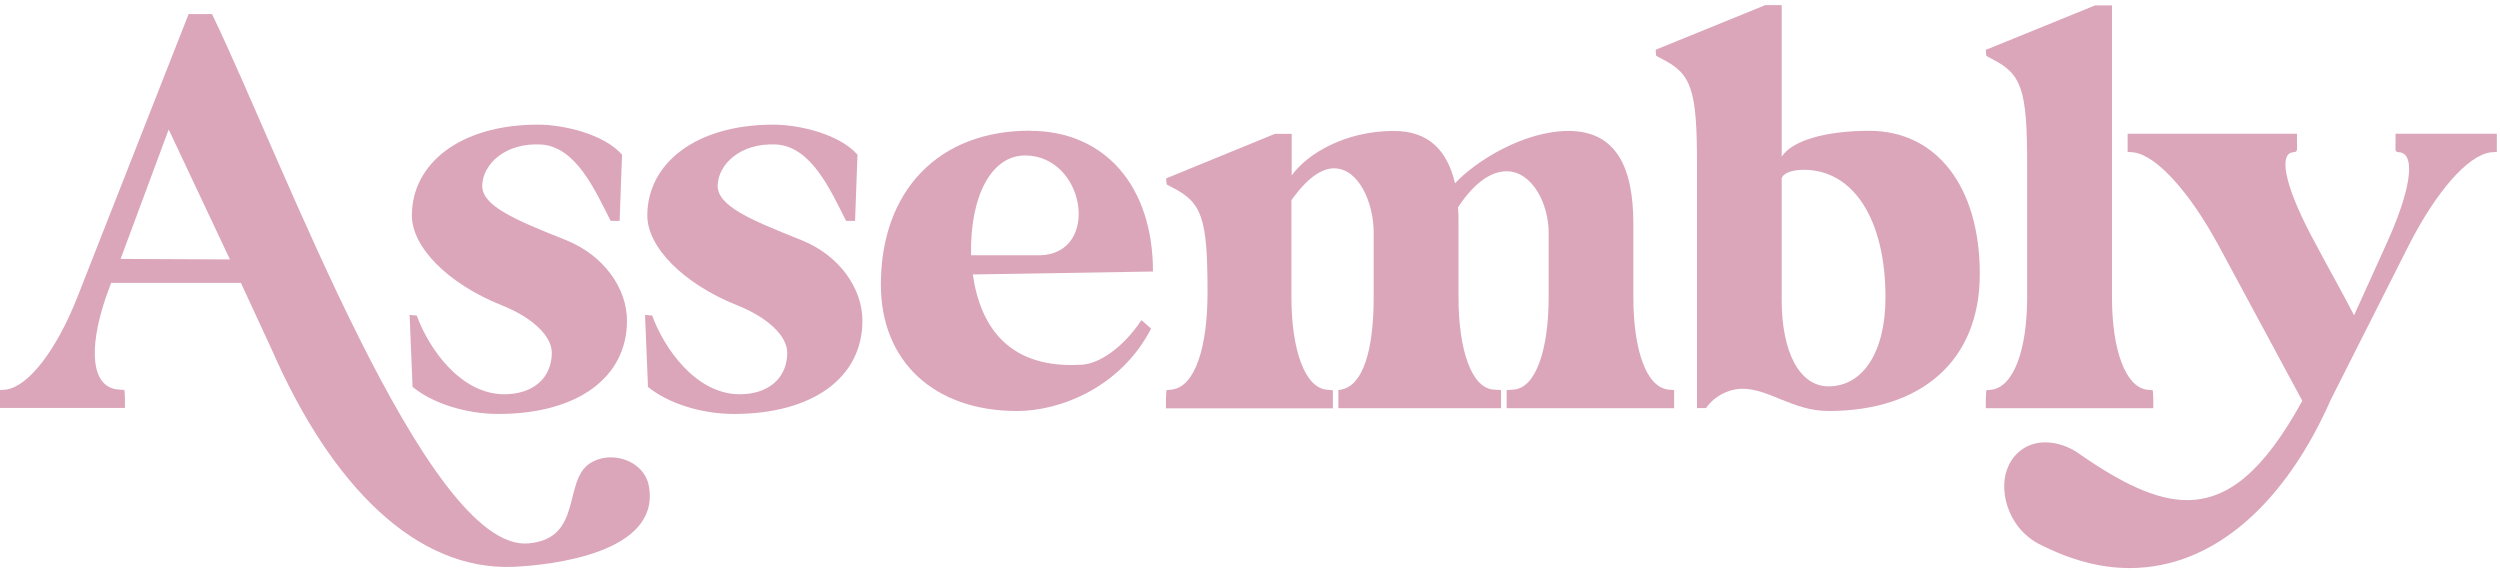 <svg width="188" height="43" viewBox="0 0 188 43" fill="none" xmlns="http://www.w3.org/2000/svg">
<g clip-path="url(#clip0_8724_1543)">
<path d="M0 29.335L0.453 29.295C2.123 29.073 4.245 26.353 5.824 22.332L14.184 1.06H15.944C21.316 12.184 32.11 41.549 39.745 40.863C43.849 40.501 42.32 36.208 44.352 34.847C44.845 34.535 45.389 34.394 45.932 34.394C47.29 34.394 48.638 35.251 48.819 36.702C49.543 41.539 41.636 42.496 38.568 42.627C31.346 42.899 24.978 36.651 20.461 26.343L18.117 21.274H8.359L7.957 22.362C6.599 26.393 6.921 29.053 8.812 29.285L9.355 29.325C9.355 29.325 9.396 29.638 9.396 30.182V30.676H0V29.315V29.335ZM9.074 19.47L17.292 19.51L12.685 9.736L9.074 19.46V19.47Z" fill="#DBA5BA"/>
<path d="M30.792 23.682C30.923 23.682 31.064 23.723 31.335 23.723C32.241 26.212 34.635 29.648 37.924 29.648C40.087 29.648 41.496 28.428 41.496 26.524C41.496 25.254 40.007 23.854 37.703 22.947C33.639 21.314 30.973 18.563 30.973 16.205C30.973 12.316 34.585 9.373 40.459 9.373C42.31 9.373 45.379 10.048 46.777 11.63L46.596 16.608H45.922C44.745 14.301 43.306 10.995 40.641 10.864C37.975 10.733 36.305 12.356 36.265 13.938C36.224 15.48 38.699 16.518 42.542 18.049C45.389 19.178 47.149 21.667 47.149 24.116C47.149 28.408 43.397 31.129 37.482 31.129C34.997 31.129 32.512 30.313 31.024 29.094L30.802 23.662L30.792 23.682Z" fill="#DBA5BA"/>
<path d="M48.497 23.682C48.628 23.682 48.769 23.723 49.04 23.723C49.946 26.212 52.34 29.648 55.629 29.648C57.792 29.648 59.2 28.428 59.2 26.524C59.2 25.254 57.712 23.854 55.408 22.947C51.344 21.314 48.678 18.563 48.678 16.205C48.678 12.316 52.289 9.373 58.164 9.373C60.015 9.373 63.083 10.048 64.482 11.63L64.301 16.608H63.627C62.45 14.301 61.011 10.995 58.345 10.864C55.68 10.733 54.01 12.356 53.969 13.938C53.929 15.48 56.404 16.518 60.247 18.049C63.093 19.178 64.854 21.667 64.854 24.116C64.854 28.408 61.102 31.129 55.187 31.129C52.702 31.129 50.217 30.313 48.728 29.094L48.507 23.662L48.497 23.682Z" fill="#DBA5BA"/>
<path d="M77.448 9.837C83.092 9.837 86.703 13.998 86.703 20.418L73.153 20.639C73.736 24.67 75.949 27.784 81.412 27.421C82.589 27.33 84.349 26.292 85.838 24.075L86.562 24.71C84.259 29.184 79.651 30.908 76.493 30.908C70.266 30.908 66.242 27.199 66.242 21.405C66.242 14.351 70.578 9.827 77.438 9.827L77.448 9.837ZM73.022 19.198H78.263C82.78 19.017 81.603 11.691 77.086 11.691C74.561 11.691 72.931 14.724 73.022 19.198Z" fill="#DBA5BA"/>
<path d="M87.739 29.335L88.141 29.295C89.862 29.073 90.807 26.131 90.807 22.009C90.807 16.397 90.405 15.228 88.141 14.089L87.739 13.867C87.739 13.867 87.699 13.686 87.699 13.414L95.867 10.068H97.135V13.192C98.312 11.56 101.158 9.847 104.81 9.847C107.426 9.847 108.834 11.298 109.417 13.787C110.956 12.114 114.608 9.847 117.948 9.847C121.519 9.847 122.827 12.557 122.827 16.81V22.332C122.827 26.363 123.823 29.114 125.442 29.295L125.895 29.335V30.696H113.3V29.335L113.844 29.295C115.473 29.164 116.459 26.353 116.459 22.332V17.495C116.459 15.278 115.192 12.88 113.3 12.88C112.214 12.88 110.956 13.605 109.639 15.591C109.679 15.994 109.679 16.407 109.679 16.81V22.332C109.679 26.363 110.675 29.164 112.294 29.295L112.878 29.335V30.696H100.645V29.335L100.867 29.295C102.496 28.983 103.301 26.353 103.301 22.332V17.495C103.301 15.238 102.174 12.658 100.324 12.658C99.418 12.658 98.332 13.333 97.115 15.056V22.342C97.115 26.373 98.151 29.174 99.78 29.305L100.233 29.346V30.706H87.679V30.212C87.679 29.668 87.719 29.356 87.719 29.356L87.739 29.335Z" fill="#DBA5BA"/>
<path d="M132.715 0.385H133.983V11.781C134.747 10.602 137.192 9.837 140.572 9.837C145.632 9.837 148.881 14.039 148.881 20.599C148.881 27.159 144.455 30.907 137.504 30.907C134.838 30.907 133.037 29.235 131.046 29.235C130.009 29.235 128.923 29.779 128.289 30.686H127.615V12.376C127.615 6.723 127.213 5.544 124.949 4.415L124.547 4.194C124.547 4.194 124.507 3.972 124.507 3.74L132.725 0.395L132.715 0.385ZM133.983 13.454V22.544C133.983 26.524 135.341 29.053 137.504 29.053C140.119 29.053 141.789 26.433 141.789 22.362C141.789 16.528 139.395 12.769 135.643 12.769C134.697 12.769 134.063 13.041 133.973 13.444L133.983 13.454Z" fill="#DBA5BA"/>
<path d="M149.333 30.696V30.202C149.333 29.658 149.374 29.346 149.374 29.346L149.776 29.305C151.406 29.084 152.442 26.363 152.442 22.342V12.386C152.442 6.733 152.04 5.554 149.776 4.425L149.374 4.204C149.374 4.204 149.333 3.982 149.333 3.75L157.552 0.405H158.82V22.342C158.82 26.373 159.856 29.084 161.435 29.305L161.888 29.346C161.888 29.346 161.928 29.658 161.928 30.202V30.696H149.333Z" fill="#DBA5BA"/>
<path d="M151.054 34.989C151.637 33.81 152.683 33.266 153.81 33.266C154.665 33.266 155.621 33.578 156.426 34.172C159.544 36.339 162.16 37.609 164.463 37.609C167.582 37.609 170.247 35.392 173.134 30.142L166.817 18.422C164.654 14.442 162.17 11.681 160.449 11.459L159.997 11.419V10.058H172.732V10.552C172.732 11.409 172.823 11.409 172.37 11.459C171.283 11.681 171.968 14.402 174.181 18.422C175.086 20.145 176.122 21.949 177.027 23.713L179.422 18.422C181.273 14.391 181.675 11.681 180.508 11.459C180.055 11.419 180.146 11.419 180.146 10.552V10.058H187.781V11.419L187.288 11.459C185.568 11.681 183.184 14.442 181.152 18.422L175.277 30.051C171.937 37.649 166.606 42.718 160.148 42.718C157.985 42.718 155.721 42.133 153.327 40.904C150.893 39.634 150.209 36.611 151.074 34.979L151.054 34.989Z" fill="#DBA5BA"/>
</g>
<defs>
<clipPath id="clip0_8724_1543">
<rect width="187.761" height="42.343" fill="white" transform="translate(0 0.385)"/>
</clipPath>
</defs>
</svg>
